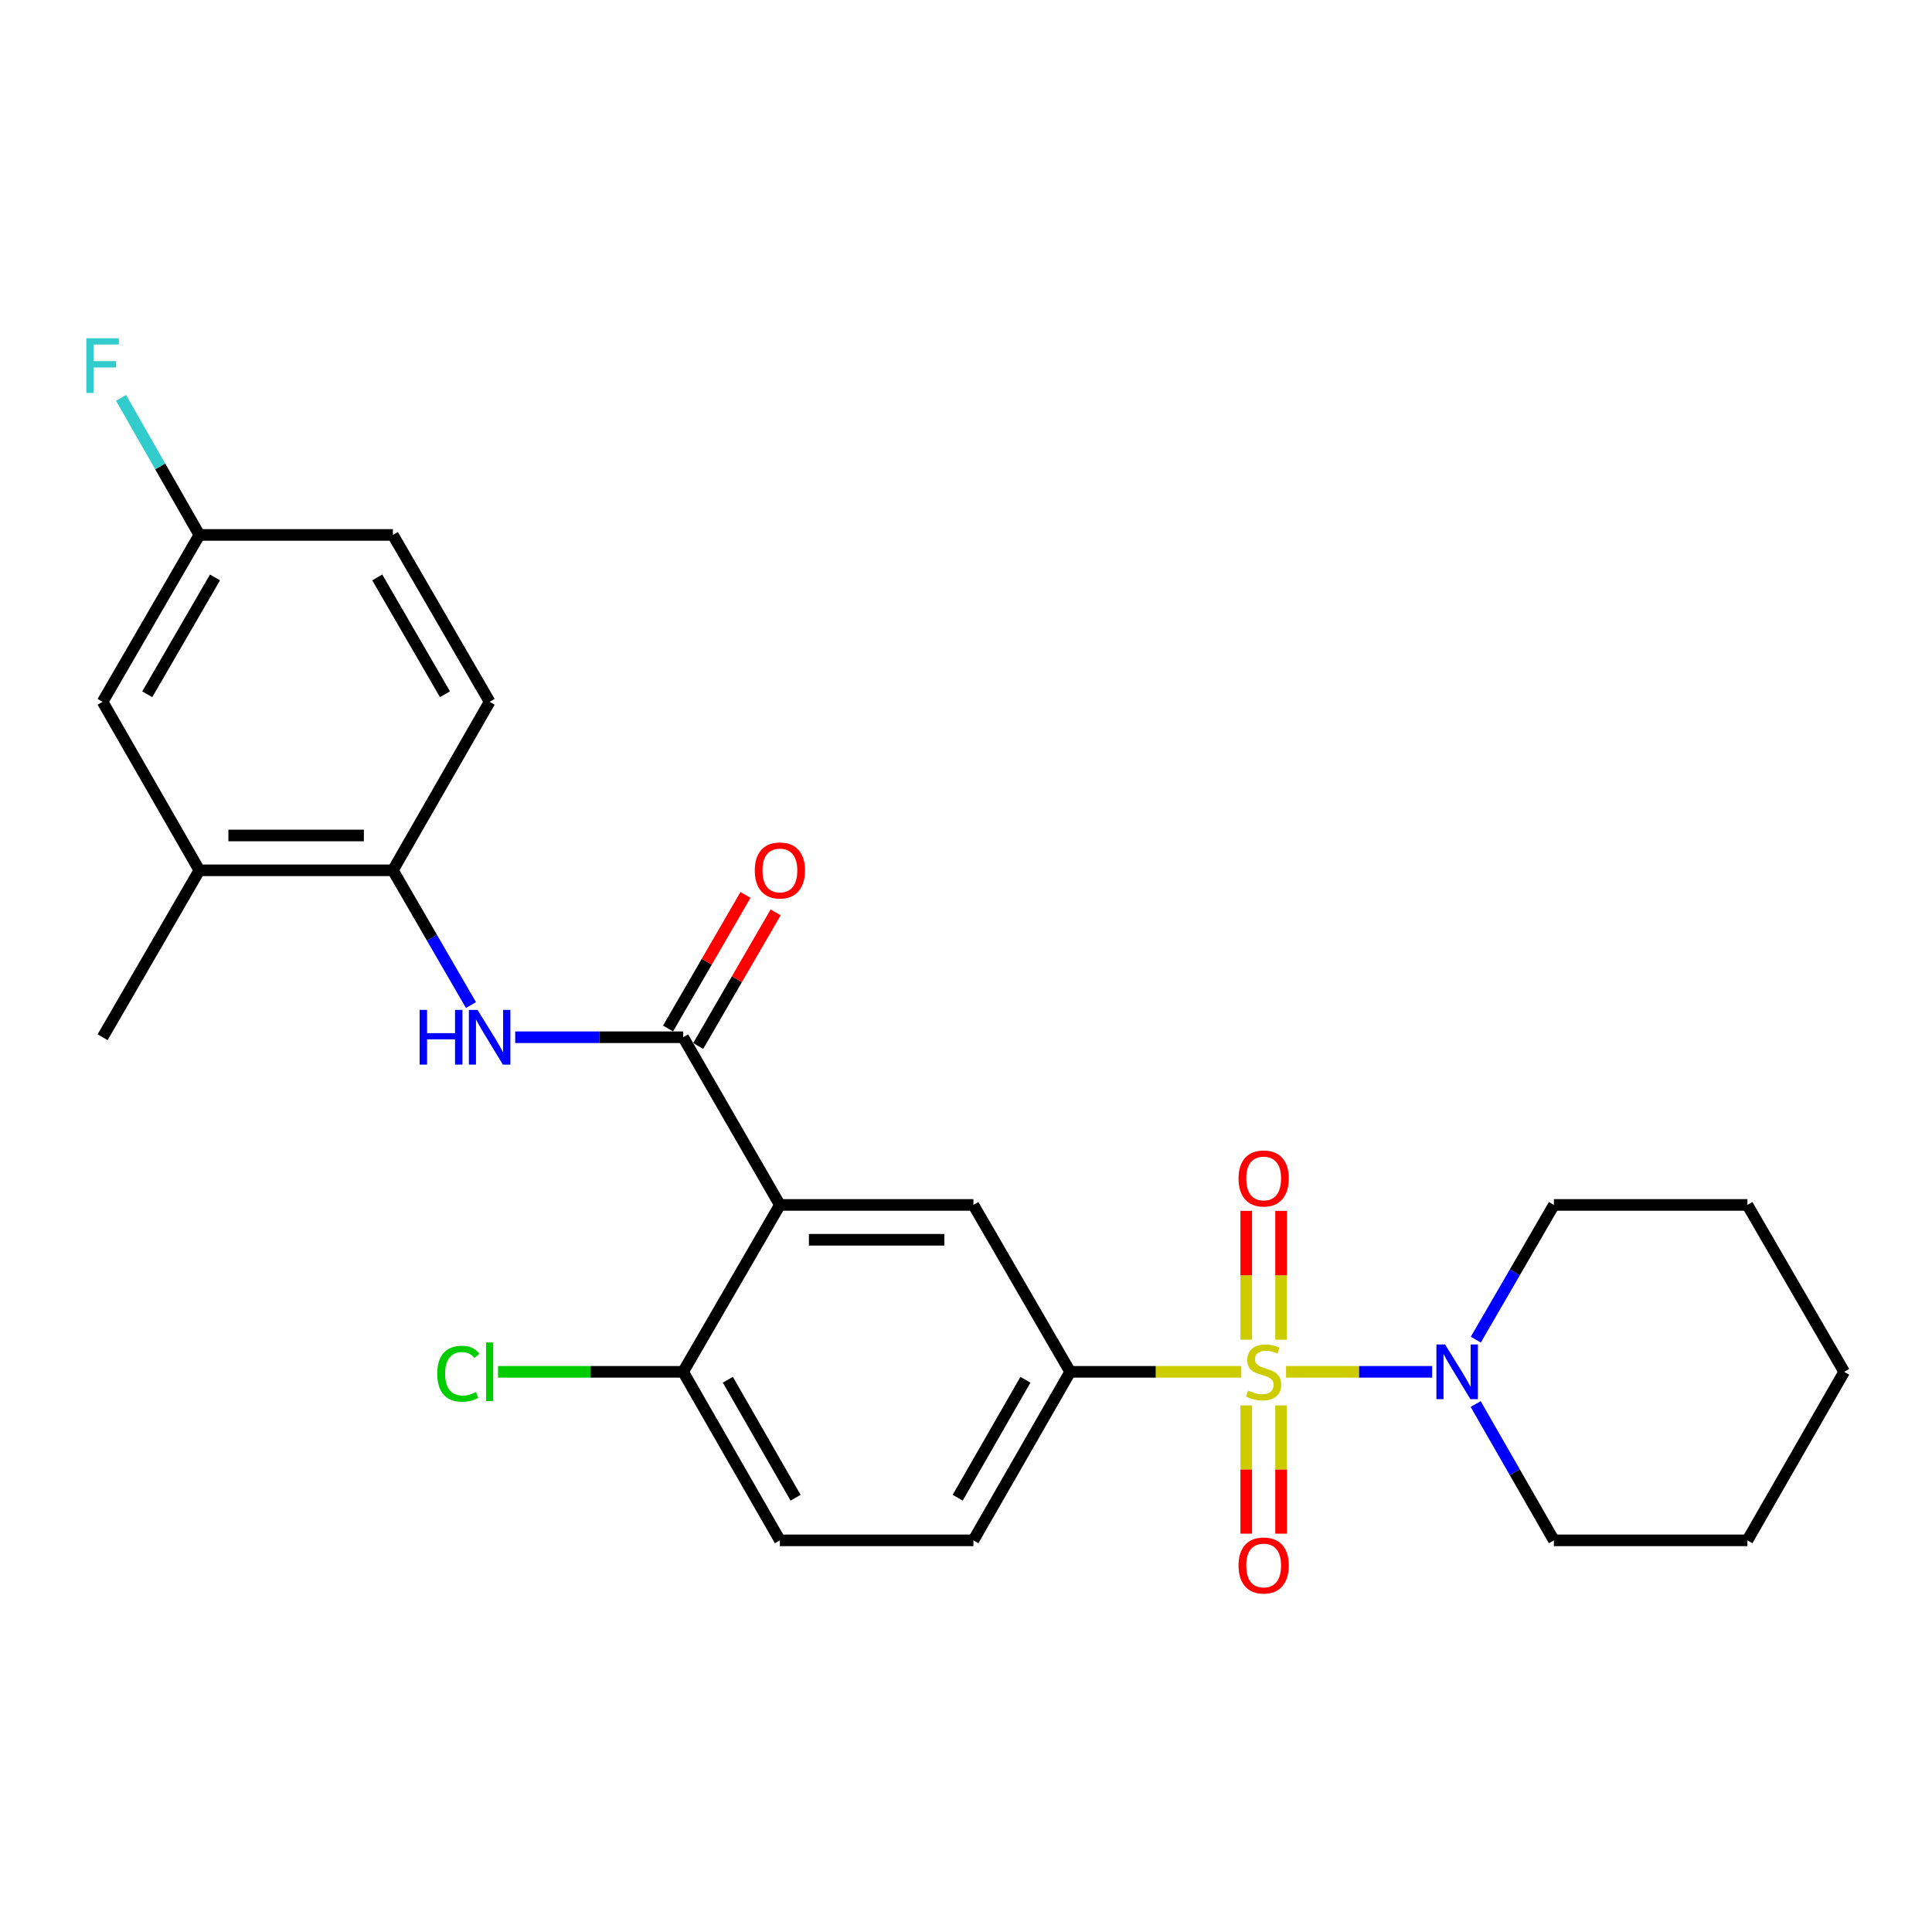 <?xml version='1.0' encoding='iso-8859-1'?>
<svg version='1.1' baseProfile='full'
              xmlns='http://www.w3.org/2000/svg'
                      xmlns:rdkit='http://www.rdkit.org/xml'
                      xmlns:xlink='http://www.w3.org/1999/xlink'
                  xml:space='preserve'
width='1000px' height='1000px' viewBox='0 0 1000 1000'>
<!-- END OF HEADER -->
<rect style='opacity:1.0;fill:#FFFFFF;stroke:none' width='1000' height='1000' x='0' y='0'> </rect>
<path class='bond-2' d='M 642.483,710.055 L 598.2,710.055' style='fill:none;fill-rule:evenodd;stroke:#CCCC00;stroke-width:6px;stroke-linecap:butt;stroke-linejoin:miter;stroke-opacity:1' />
<path class='bond-2' d='M 598.2,710.055 L 553.917,710.055' style='fill:none;fill-rule:evenodd;stroke:#000000;stroke-width:6px;stroke-linecap:butt;stroke-linejoin:miter;stroke-opacity:1' />
<path class='bond-3' d='M 665.65,710.055 L 703.461,710.055' style='fill:none;fill-rule:evenodd;stroke:#CCCC00;stroke-width:6px;stroke-linecap:butt;stroke-linejoin:miter;stroke-opacity:1' />
<path class='bond-3' d='M 703.461,710.055 L 741.272,710.055' style='fill:none;fill-rule:evenodd;stroke:#0000FF;stroke-width:6px;stroke-linecap:butt;stroke-linejoin:miter;stroke-opacity:1' />
<path class='bond-7' d='M 645.05,727.439 L 645.05,760.632' style='fill:none;fill-rule:evenodd;stroke:#CCCC00;stroke-width:6px;stroke-linecap:butt;stroke-linejoin:miter;stroke-opacity:1' />
<path class='bond-7' d='M 645.05,760.632 L 645.05,793.825' style='fill:none;fill-rule:evenodd;stroke:#FF0000;stroke-width:6px;stroke-linecap:butt;stroke-linejoin:miter;stroke-opacity:1' />
<path class='bond-7' d='M 663.083,727.439 L 663.083,760.632' style='fill:none;fill-rule:evenodd;stroke:#CCCC00;stroke-width:6px;stroke-linecap:butt;stroke-linejoin:miter;stroke-opacity:1' />
<path class='bond-7' d='M 663.083,760.632 L 663.083,793.825' style='fill:none;fill-rule:evenodd;stroke:#FF0000;stroke-width:6px;stroke-linecap:butt;stroke-linejoin:miter;stroke-opacity:1' />
<path class='bond-8' d='M 663.083,693.431 L 663.083,660.087' style='fill:none;fill-rule:evenodd;stroke:#CCCC00;stroke-width:6px;stroke-linecap:butt;stroke-linejoin:miter;stroke-opacity:1' />
<path class='bond-8' d='M 663.083,660.087 L 663.083,626.743' style='fill:none;fill-rule:evenodd;stroke:#FF0000;stroke-width:6px;stroke-linecap:butt;stroke-linejoin:miter;stroke-opacity:1' />
<path class='bond-8' d='M 645.05,693.431 L 645.05,660.087' style='fill:none;fill-rule:evenodd;stroke:#CCCC00;stroke-width:6px;stroke-linecap:butt;stroke-linejoin:miter;stroke-opacity:1' />
<path class='bond-8' d='M 645.05,660.087 L 645.05,626.743' style='fill:none;fill-rule:evenodd;stroke:#FF0000;stroke-width:6px;stroke-linecap:butt;stroke-linejoin:miter;stroke-opacity:1' />
<path class='bond-0' d='M 403.667,623.67 L 503.827,623.67' style='fill:none;fill-rule:evenodd;stroke:#000000;stroke-width:6px;stroke-linecap:butt;stroke-linejoin:miter;stroke-opacity:1' />
<path class='bond-0' d='M 418.691,641.702 L 488.803,641.702' style='fill:none;fill-rule:evenodd;stroke:#000000;stroke-width:6px;stroke-linecap:butt;stroke-linejoin:miter;stroke-opacity:1' />
<path class='bond-1' d='M 403.667,623.67 L 353.588,536.874' style='fill:none;fill-rule:evenodd;stroke:#000000;stroke-width:6px;stroke-linecap:butt;stroke-linejoin:miter;stroke-opacity:1' />
<path class='bond-27' d='M 403.667,623.67 L 353.588,710.055' style='fill:none;fill-rule:evenodd;stroke:#000000;stroke-width:6px;stroke-linecap:butt;stroke-linejoin:miter;stroke-opacity:1' />
<path class='bond-5' d='M 353.588,536.874 L 310.13,536.874' style='fill:none;fill-rule:evenodd;stroke:#000000;stroke-width:6px;stroke-linecap:butt;stroke-linejoin:miter;stroke-opacity:1' />
<path class='bond-5' d='M 310.13,536.874 L 266.672,536.874' style='fill:none;fill-rule:evenodd;stroke:#0000FF;stroke-width:6px;stroke-linecap:butt;stroke-linejoin:miter;stroke-opacity:1' />
<path class='bond-11' d='M 361.388,541.395 L 381.427,506.821' style='fill:none;fill-rule:evenodd;stroke:#000000;stroke-width:6px;stroke-linecap:butt;stroke-linejoin:miter;stroke-opacity:1' />
<path class='bond-11' d='M 381.427,506.821 L 401.466,472.247' style='fill:none;fill-rule:evenodd;stroke:#FF0000;stroke-width:6px;stroke-linecap:butt;stroke-linejoin:miter;stroke-opacity:1' />
<path class='bond-11' d='M 345.787,532.353 L 365.826,497.779' style='fill:none;fill-rule:evenodd;stroke:#000000;stroke-width:6px;stroke-linecap:butt;stroke-linejoin:miter;stroke-opacity:1' />
<path class='bond-11' d='M 365.826,497.779 L 385.865,463.204' style='fill:none;fill-rule:evenodd;stroke:#FF0000;stroke-width:6px;stroke-linecap:butt;stroke-linejoin:miter;stroke-opacity:1' />
<path class='bond-4' d='M 553.917,710.055 L 503.827,623.67' style='fill:none;fill-rule:evenodd;stroke:#000000;stroke-width:6px;stroke-linecap:butt;stroke-linejoin:miter;stroke-opacity:1' />
<path class='bond-12' d='M 553.917,710.055 L 503.827,797.281' style='fill:none;fill-rule:evenodd;stroke:#000000;stroke-width:6px;stroke-linecap:butt;stroke-linejoin:miter;stroke-opacity:1' />
<path class='bond-12' d='M 530.766,714.159 L 495.703,775.217' style='fill:none;fill-rule:evenodd;stroke:#000000;stroke-width:6px;stroke-linecap:butt;stroke-linejoin:miter;stroke-opacity:1' />
<path class='bond-20' d='M 763.88,693.398 L 784.088,658.534' style='fill:none;fill-rule:evenodd;stroke:#0000FF;stroke-width:6px;stroke-linecap:butt;stroke-linejoin:miter;stroke-opacity:1' />
<path class='bond-20' d='M 784.088,658.534 L 804.296,623.67' style='fill:none;fill-rule:evenodd;stroke:#000000;stroke-width:6px;stroke-linecap:butt;stroke-linejoin:miter;stroke-opacity:1' />
<path class='bond-21' d='M 763.798,726.729 L 784.047,762.005' style='fill:none;fill-rule:evenodd;stroke:#0000FF;stroke-width:6px;stroke-linecap:butt;stroke-linejoin:miter;stroke-opacity:1' />
<path class='bond-21' d='M 784.047,762.005 L 804.296,797.281' style='fill:none;fill-rule:evenodd;stroke:#000000;stroke-width:6px;stroke-linecap:butt;stroke-linejoin:miter;stroke-opacity:1' />
<path class='bond-6' d='M 243.776,520.217 L 223.567,485.343' style='fill:none;fill-rule:evenodd;stroke:#0000FF;stroke-width:6px;stroke-linecap:butt;stroke-linejoin:miter;stroke-opacity:1' />
<path class='bond-6' d='M 223.567,485.343 L 203.358,450.469' style='fill:none;fill-rule:evenodd;stroke:#000000;stroke-width:6px;stroke-linecap:butt;stroke-linejoin:miter;stroke-opacity:1' />
<path class='bond-10' d='M 203.358,450.469 L 103.198,450.469' style='fill:none;fill-rule:evenodd;stroke:#000000;stroke-width:6px;stroke-linecap:butt;stroke-linejoin:miter;stroke-opacity:1' />
<path class='bond-10' d='M 188.334,432.437 L 118.222,432.437' style='fill:none;fill-rule:evenodd;stroke:#000000;stroke-width:6px;stroke-linecap:butt;stroke-linejoin:miter;stroke-opacity:1' />
<path class='bond-15' d='M 203.358,450.469 L 253.428,363.263' style='fill:none;fill-rule:evenodd;stroke:#000000;stroke-width:6px;stroke-linecap:butt;stroke-linejoin:miter;stroke-opacity:1' />
<path class='bond-9' d='M 353.588,710.055 L 403.667,797.281' style='fill:none;fill-rule:evenodd;stroke:#000000;stroke-width:6px;stroke-linecap:butt;stroke-linejoin:miter;stroke-opacity:1' />
<path class='bond-9' d='M 376.738,714.16 L 411.794,775.219' style='fill:none;fill-rule:evenodd;stroke:#000000;stroke-width:6px;stroke-linecap:butt;stroke-linejoin:miter;stroke-opacity:1' />
<path class='bond-17' d='M 353.588,710.055 L 305.68,710.055' style='fill:none;fill-rule:evenodd;stroke:#000000;stroke-width:6px;stroke-linecap:butt;stroke-linejoin:miter;stroke-opacity:1' />
<path class='bond-17' d='M 305.68,710.055 L 257.772,710.055' style='fill:none;fill-rule:evenodd;stroke:#00CC00;stroke-width:6px;stroke-linecap:butt;stroke-linejoin:miter;stroke-opacity:1' />
<path class='bond-13' d='M 103.198,450.469 L 53.109,363.263' style='fill:none;fill-rule:evenodd;stroke:#000000;stroke-width:6px;stroke-linecap:butt;stroke-linejoin:miter;stroke-opacity:1' />
<path class='bond-22' d='M 103.198,450.469 L 53.109,536.874' style='fill:none;fill-rule:evenodd;stroke:#000000;stroke-width:6px;stroke-linecap:butt;stroke-linejoin:miter;stroke-opacity:1' />
<path class='bond-14' d='M 503.827,797.281 L 403.667,797.281' style='fill:none;fill-rule:evenodd;stroke:#000000;stroke-width:6px;stroke-linecap:butt;stroke-linejoin:miter;stroke-opacity:1' />
<path class='bond-28' d='M 53.109,363.263 L 103.198,276.878' style='fill:none;fill-rule:evenodd;stroke:#000000;stroke-width:6px;stroke-linecap:butt;stroke-linejoin:miter;stroke-opacity:1' />
<path class='bond-28' d='M 76.222,359.35 L 111.285,298.881' style='fill:none;fill-rule:evenodd;stroke:#000000;stroke-width:6px;stroke-linecap:butt;stroke-linejoin:miter;stroke-opacity:1' />
<path class='bond-18' d='M 253.428,363.263 L 203.358,276.878' style='fill:none;fill-rule:evenodd;stroke:#000000;stroke-width:6px;stroke-linecap:butt;stroke-linejoin:miter;stroke-opacity:1' />
<path class='bond-18' d='M 230.316,359.347 L 195.267,298.878' style='fill:none;fill-rule:evenodd;stroke:#000000;stroke-width:6px;stroke-linecap:butt;stroke-linejoin:miter;stroke-opacity:1' />
<path class='bond-16' d='M 103.198,276.878 L 203.358,276.878' style='fill:none;fill-rule:evenodd;stroke:#000000;stroke-width:6px;stroke-linecap:butt;stroke-linejoin:miter;stroke-opacity:1' />
<path class='bond-19' d='M 103.198,276.878 L 82.921,241.401' style='fill:none;fill-rule:evenodd;stroke:#000000;stroke-width:6px;stroke-linecap:butt;stroke-linejoin:miter;stroke-opacity:1' />
<path class='bond-19' d='M 82.921,241.401 L 62.644,205.924' style='fill:none;fill-rule:evenodd;stroke:#33CCCC;stroke-width:6px;stroke-linecap:butt;stroke-linejoin:miter;stroke-opacity:1' />
<path class='bond-23' d='M 804.296,623.67 L 904.456,623.67' style='fill:none;fill-rule:evenodd;stroke:#000000;stroke-width:6px;stroke-linecap:butt;stroke-linejoin:miter;stroke-opacity:1' />
<path class='bond-24' d='M 804.296,797.281 L 904.456,797.281' style='fill:none;fill-rule:evenodd;stroke:#000000;stroke-width:6px;stroke-linecap:butt;stroke-linejoin:miter;stroke-opacity:1' />
<path class='bond-26' d='M 904.456,623.67 L 954.545,710.055' style='fill:none;fill-rule:evenodd;stroke:#000000;stroke-width:6px;stroke-linecap:butt;stroke-linejoin:miter;stroke-opacity:1' />
<path class='bond-25' d='M 904.456,797.281 L 954.545,710.055' style='fill:none;fill-rule:evenodd;stroke:#000000;stroke-width:6px;stroke-linecap:butt;stroke-linejoin:miter;stroke-opacity:1' />
<path  class='atom-0' d='M 646.066 719.775
Q 646.386 719.895, 647.706 720.455
Q 649.026 721.015, 650.466 721.375
Q 651.946 721.695, 653.386 721.695
Q 656.066 721.695, 657.626 720.415
Q 659.186 719.095, 659.186 716.815
Q 659.186 715.255, 658.386 714.295
Q 657.626 713.335, 656.426 712.815
Q 655.226 712.295, 653.226 711.695
Q 650.706 710.935, 649.186 710.215
Q 647.706 709.495, 646.626 707.975
Q 645.586 706.455, 645.586 703.895
Q 645.586 700.335, 647.986 698.135
Q 650.426 695.935, 655.226 695.935
Q 658.506 695.935, 662.226 697.495
L 661.306 700.575
Q 657.906 699.175, 655.346 699.175
Q 652.586 699.175, 651.066 700.335
Q 649.546 701.455, 649.586 703.415
Q 649.586 704.935, 650.346 705.855
Q 651.146 706.775, 652.266 707.295
Q 653.426 707.815, 655.346 708.415
Q 657.906 709.215, 659.426 710.015
Q 660.946 710.815, 662.026 712.455
Q 663.146 714.055, 663.146 716.815
Q 663.146 720.735, 660.506 722.855
Q 657.906 724.935, 653.546 724.935
Q 651.026 724.935, 649.106 724.375
Q 647.226 723.855, 644.986 722.935
L 646.066 719.775
' fill='#CCCC00'/>
<path  class='atom-4' d='M 747.966 695.895
L 757.246 710.895
Q 758.166 712.375, 759.646 715.055
Q 761.126 717.735, 761.206 717.895
L 761.206 695.895
L 764.966 695.895
L 764.966 724.215
L 761.086 724.215
L 751.126 707.815
Q 749.966 705.895, 748.726 703.695
Q 747.526 701.495, 747.166 700.815
L 747.166 724.215
L 743.486 724.215
L 743.486 695.895
L 747.966 695.895
' fill='#0000FF'/>
<path  class='atom-6' d='M 217.208 522.714
L 221.048 522.714
L 221.048 534.754
L 235.528 534.754
L 235.528 522.714
L 239.368 522.714
L 239.368 551.034
L 235.528 551.034
L 235.528 537.954
L 221.048 537.954
L 221.048 551.034
L 217.208 551.034
L 217.208 522.714
' fill='#0000FF'/>
<path  class='atom-6' d='M 247.168 522.714
L 256.448 537.714
Q 257.368 539.194, 258.848 541.874
Q 260.328 544.554, 260.408 544.714
L 260.408 522.714
L 264.168 522.714
L 264.168 551.034
L 260.288 551.034
L 250.328 534.634
Q 249.168 532.714, 247.928 530.514
Q 246.728 528.314, 246.368 527.634
L 246.368 551.034
L 242.688 551.034
L 242.688 522.714
L 247.168 522.714
' fill='#0000FF'/>
<path  class='atom-8' d='M 641.066 810.294
Q 641.066 803.494, 644.426 799.694
Q 647.786 795.894, 654.066 795.894
Q 660.346 795.894, 663.706 799.694
Q 667.066 803.494, 667.066 810.294
Q 667.066 817.174, 663.666 821.094
Q 660.266 824.974, 654.066 824.974
Q 647.826 824.974, 644.426 821.094
Q 641.066 817.214, 641.066 810.294
M 654.066 821.774
Q 658.386 821.774, 660.706 818.894
Q 663.066 815.974, 663.066 810.294
Q 663.066 804.734, 660.706 801.934
Q 658.386 799.094, 654.066 799.094
Q 649.746 799.094, 647.386 801.894
Q 645.066 804.694, 645.066 810.294
Q 645.066 816.014, 647.386 818.894
Q 649.746 821.774, 654.066 821.774
' fill='#FF0000'/>
<path  class='atom-9' d='M 641.066 609.975
Q 641.066 603.175, 644.426 599.375
Q 647.786 595.575, 654.066 595.575
Q 660.346 595.575, 663.706 599.375
Q 667.066 603.175, 667.066 609.975
Q 667.066 616.855, 663.666 620.775
Q 660.266 624.655, 654.066 624.655
Q 647.826 624.655, 644.426 620.775
Q 641.066 616.895, 641.066 609.975
M 654.066 621.455
Q 658.386 621.455, 660.706 618.575
Q 663.066 615.655, 663.066 609.975
Q 663.066 604.415, 660.706 601.615
Q 658.386 598.775, 654.066 598.775
Q 649.746 598.775, 647.386 601.575
Q 645.066 604.375, 645.066 609.975
Q 645.066 615.695, 647.386 618.575
Q 649.746 621.455, 654.066 621.455
' fill='#FF0000'/>
<path  class='atom-12' d='M 390.667 450.549
Q 390.667 443.749, 394.027 439.949
Q 397.387 436.149, 403.667 436.149
Q 409.947 436.149, 413.307 439.949
Q 416.667 443.749, 416.667 450.549
Q 416.667 457.429, 413.267 461.349
Q 409.867 465.229, 403.667 465.229
Q 397.427 465.229, 394.027 461.349
Q 390.667 457.469, 390.667 450.549
M 403.667 462.029
Q 407.987 462.029, 410.307 459.149
Q 412.667 456.229, 412.667 450.549
Q 412.667 444.989, 410.307 442.189
Q 407.987 439.349, 403.667 439.349
Q 399.347 439.349, 396.987 442.149
Q 394.667 444.949, 394.667 450.549
Q 394.667 456.269, 396.987 459.149
Q 399.347 462.029, 403.667 462.029
' fill='#FF0000'/>
<path  class='atom-18' d='M 226.308 711.035
Q 226.308 703.995, 229.588 700.315
Q 232.908 696.595, 239.188 696.595
Q 245.028 696.595, 248.148 700.715
L 245.508 702.875
Q 243.228 699.875, 239.188 699.875
Q 234.908 699.875, 232.628 702.755
Q 230.388 705.595, 230.388 711.035
Q 230.388 716.635, 232.708 719.515
Q 235.068 722.395, 239.628 722.395
Q 242.748 722.395, 246.388 720.515
L 247.508 723.515
Q 246.028 724.475, 243.788 725.035
Q 241.548 725.595, 239.068 725.595
Q 232.908 725.595, 229.588 721.835
Q 226.308 718.075, 226.308 711.035
' fill='#00CC00'/>
<path  class='atom-18' d='M 251.588 694.875
L 255.268 694.875
L 255.268 725.235
L 251.588 725.235
L 251.588 694.875
' fill='#00CC00'/>
<path  class='atom-20' d='M 44.689 175.08
L 61.529 175.08
L 61.529 178.32
L 48.489 178.32
L 48.489 186.92
L 60.089 186.92
L 60.089 190.2
L 48.489 190.2
L 48.489 203.4
L 44.689 203.4
L 44.689 175.08
' fill='#33CCCC'/>
</svg>
